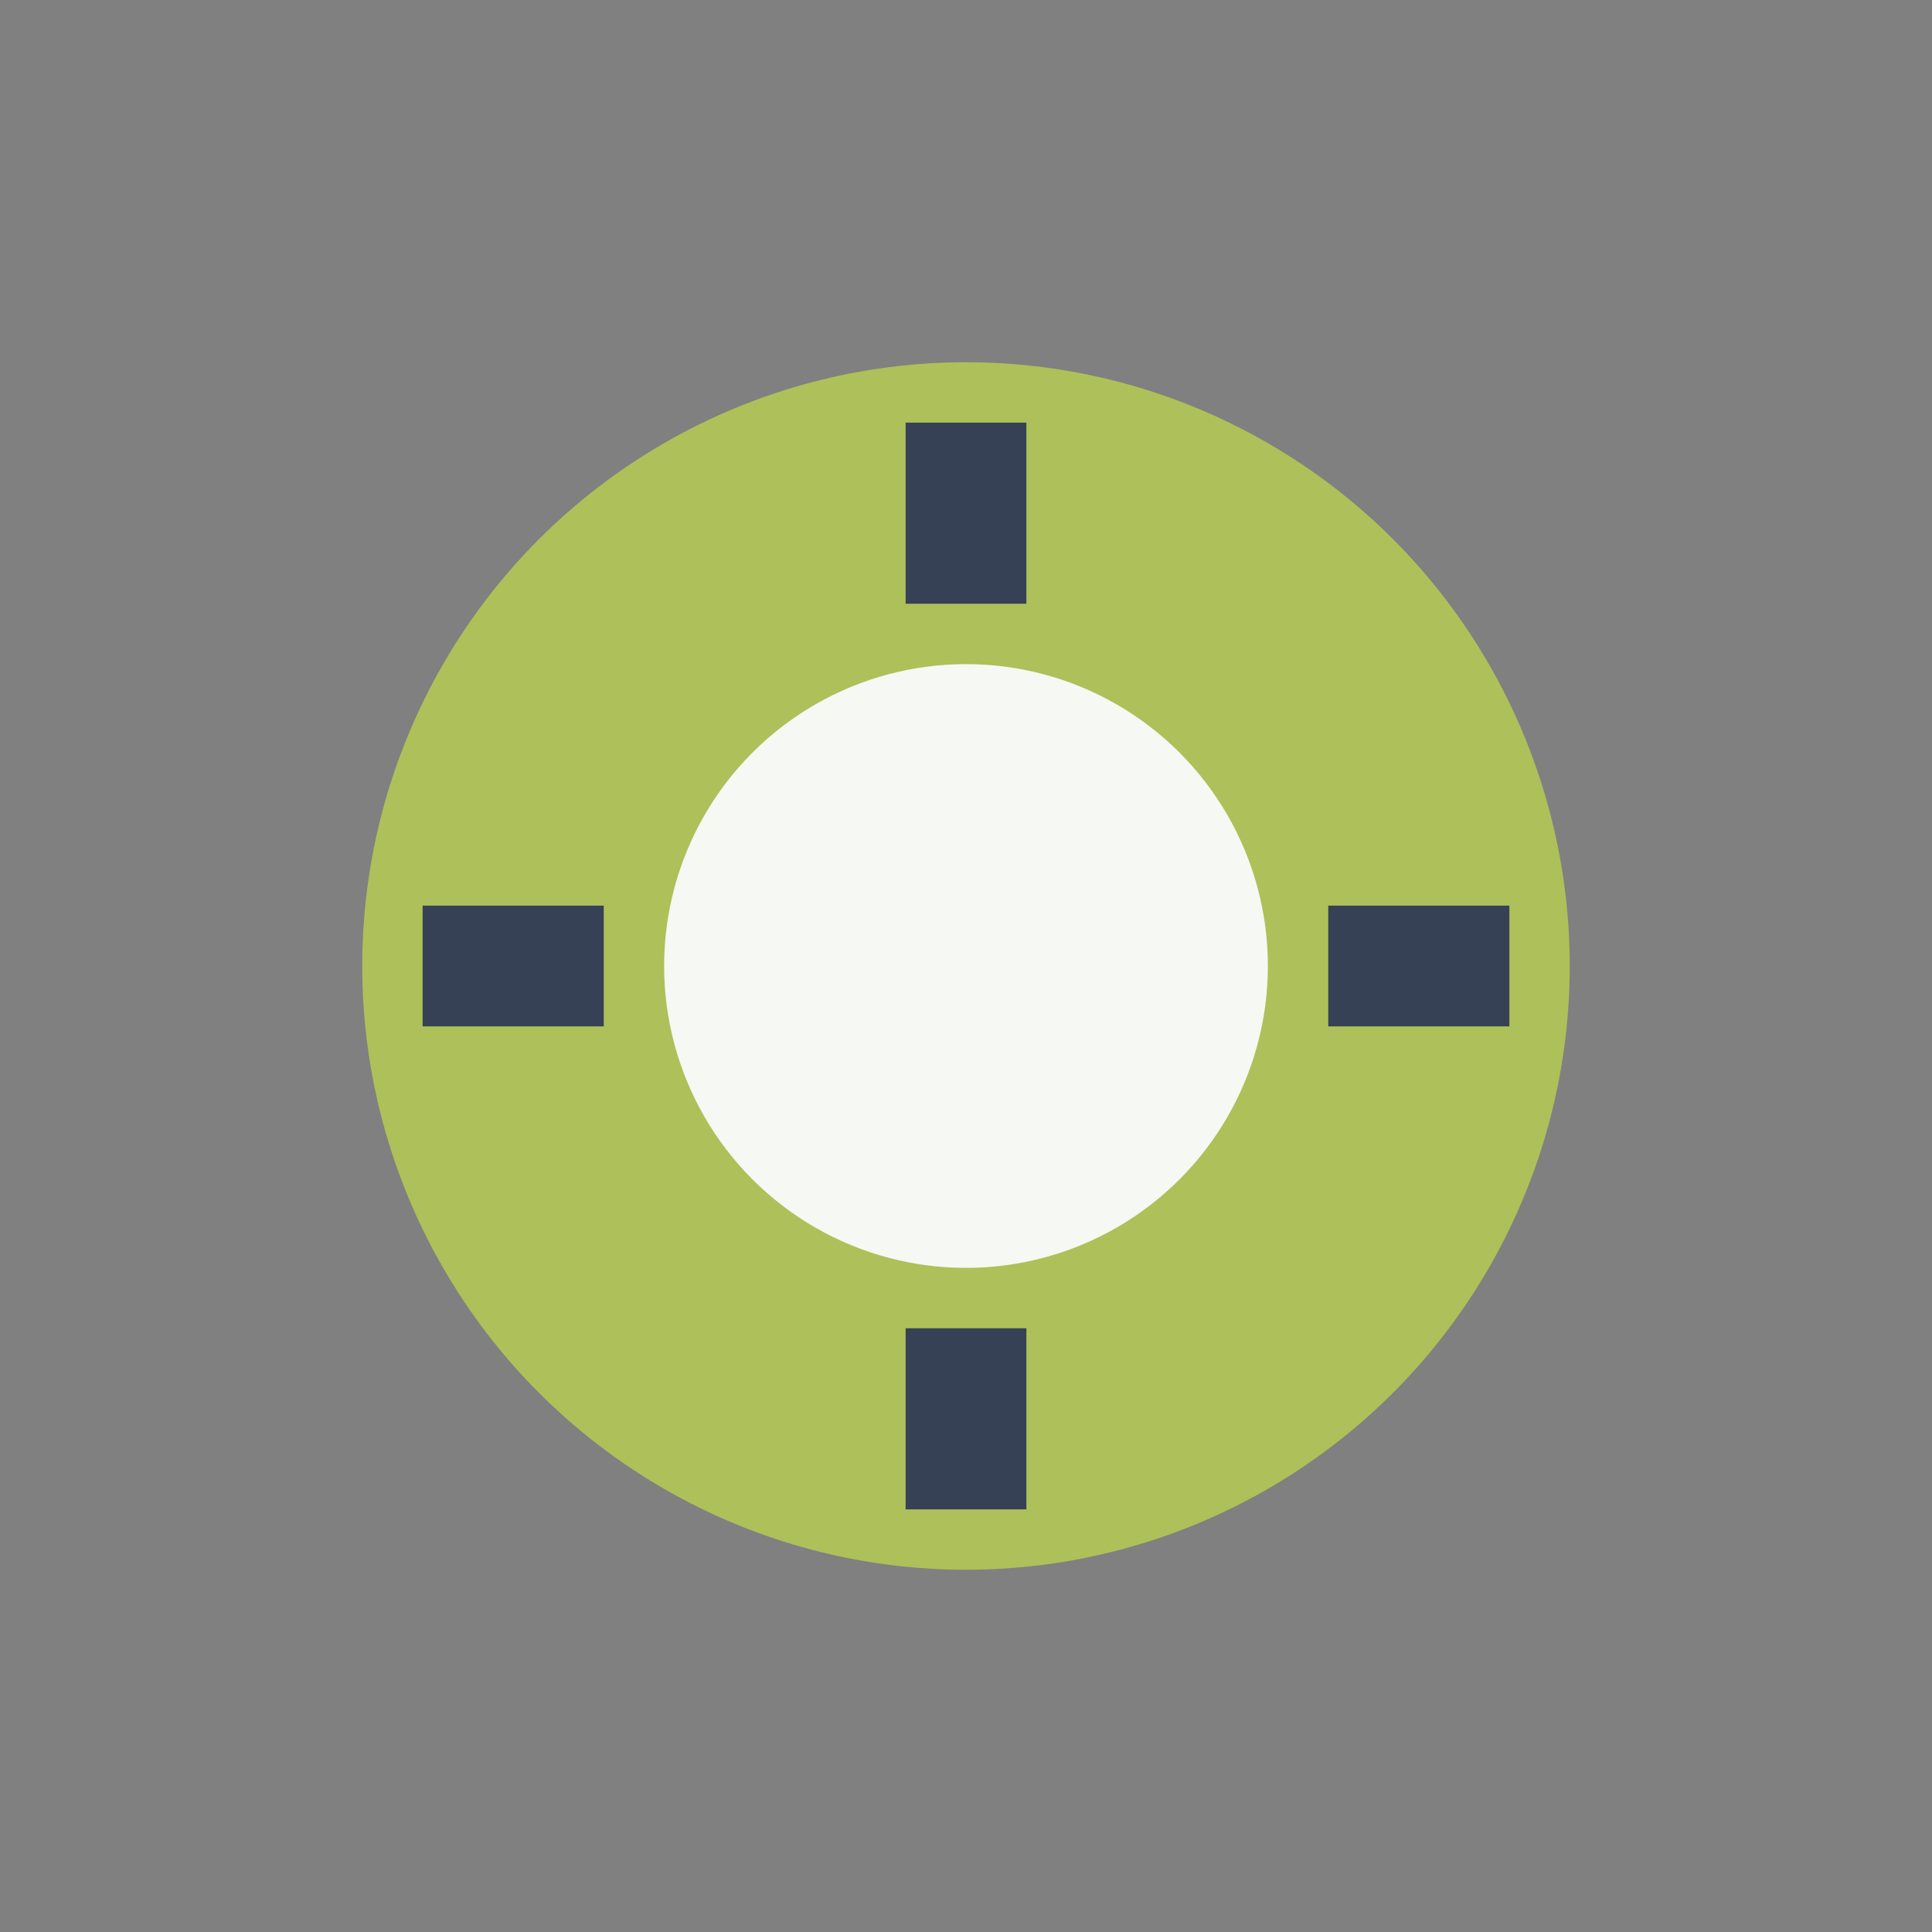 <?xml version="1.0" encoding="UTF-8"?>
<svg xmlns="http://www.w3.org/2000/svg" width="32" height="32" viewBox="0 0 32 32"><rect x="0" y="0" width="32" height="32" fill="#808080" stroke="none"/><ellipse cx="16" cy="16" rx="10" ry="10" fill="#AEC059"/><circle cx="16" cy="16" r="5" fill="#F6F8F3"/><path d="M16 7v3M16 22v3M7 16h3M22 16h3" stroke="#364156" stroke-width="2"/></svg>